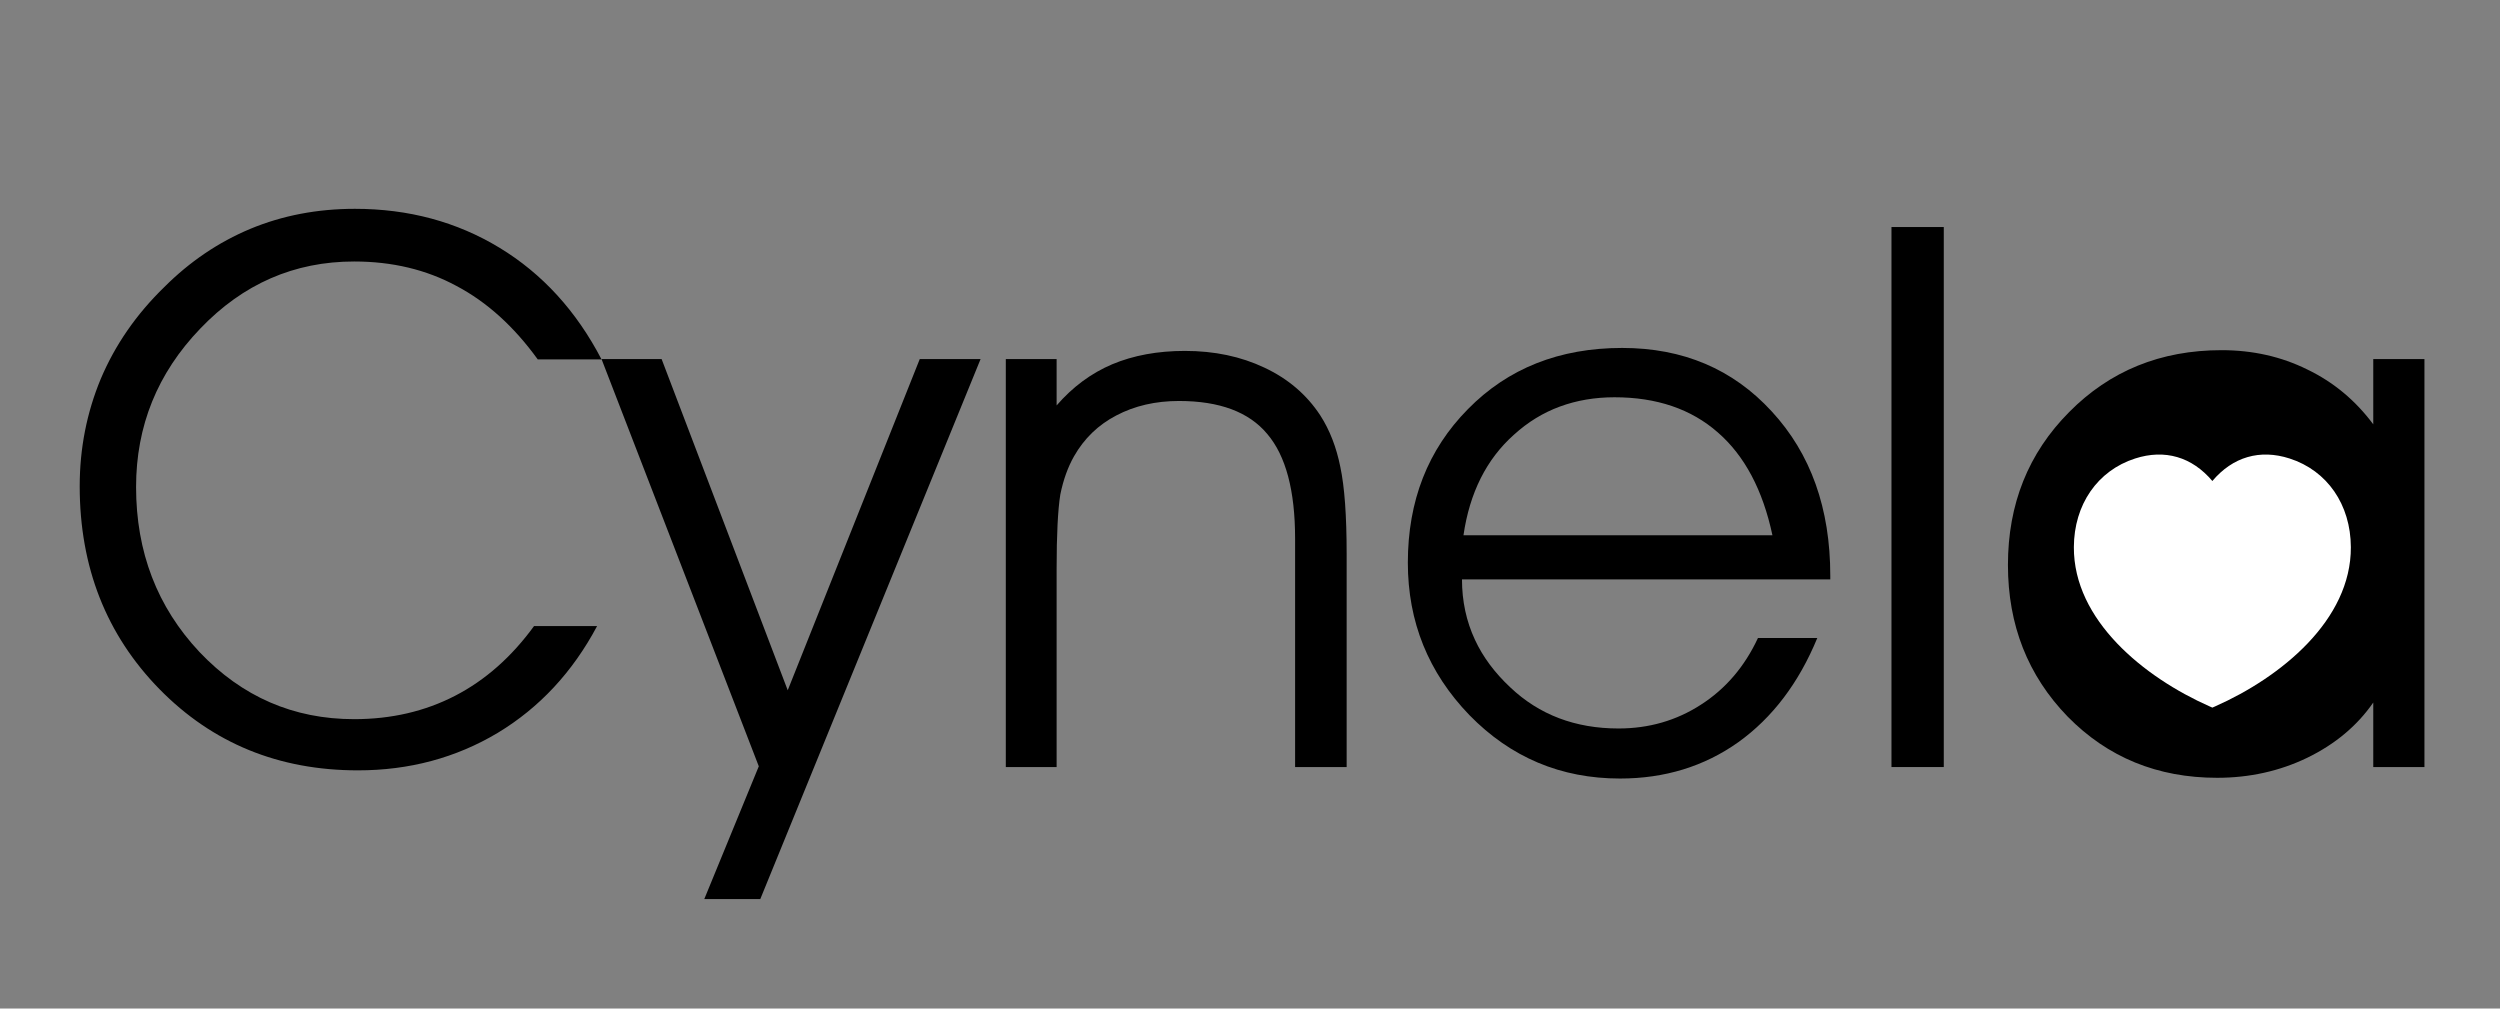 <svg width="176" height="71" viewBox="0 0 176 71" fill="none" xmlns="http://www.w3.org/2000/svg">
<rect x="0" y="0" width="176" height="71" fill="#808080" stroke="none"/>
<path d="M37.857 25.302C36.186 22.987 34.28 21.264 32.139 20.132C30.016 18.984 27.613 18.409 24.933 18.409C20.72 18.409 17.108 19.985 14.097 23.135C11.086 26.268 9.58 29.985 9.58 34.284C9.58 38.862 11.068 42.735 14.045 45.903C17.039 49.054 20.668 50.629 24.933 50.629C27.544 50.629 29.911 50.081 32.035 48.984C34.158 47.888 36.012 46.252 37.596 44.076H42.035C40.312 47.313 37.979 49.82 35.038 51.595C32.096 53.353 28.814 54.233 25.194 54.233C19.624 54.233 14.967 52.327 11.225 48.514C7.482 44.685 5.611 39.924 5.611 34.232C5.611 31.569 6.107 29.045 7.099 26.66C8.109 24.275 9.597 22.125 11.564 20.211C13.357 18.418 15.376 17.051 17.622 16.111C19.885 15.171 22.339 14.701 24.985 14.701C28.762 14.701 32.157 15.615 35.168 17.443C38.179 19.271 40.573 21.89 42.348 25.302H37.857Z" fill="black"/>
<path d="M42.348 25.279H46.578L55.456 48.595L64.751 25.279H69.033L53.524 63.295H49.581L53.419 53.948L42.348 25.279Z" fill="black"/>
<path d="M70.809 25.279H74.386V28.542C75.517 27.237 76.823 26.271 78.302 25.644C79.799 25.017 81.505 24.704 83.42 24.704C85.491 24.704 87.354 25.096 89.008 25.879C90.679 26.662 91.993 27.785 92.95 29.247C93.612 30.274 94.082 31.484 94.36 32.877C94.656 34.269 94.804 36.306 94.804 38.986V54H91.175V37.916C91.175 34.539 90.522 32.085 89.216 30.553C87.928 29.004 85.857 28.229 83.002 28.229C81.349 28.229 79.878 28.569 78.59 29.247C77.319 29.909 76.327 30.866 75.613 32.12C75.178 32.885 74.856 33.782 74.647 34.809C74.473 35.906 74.386 37.646 74.386 40.031V54H70.809V25.279Z" fill="black"/>
<path d="M128.852 40.788H102.924C102.924 42.32 103.229 43.739 103.838 45.044C104.395 46.245 105.222 47.359 106.319 48.386C108.355 50.318 110.897 51.285 113.943 51.285C116.084 51.285 118.016 50.727 119.74 49.613C121.48 48.499 122.821 46.933 123.761 44.914H127.938C126.633 48.082 124.779 50.527 122.377 52.251C119.975 53.956 117.198 54.809 114.047 54.809C109.887 54.809 106.354 53.321 103.447 50.344C100.557 47.35 99.112 43.773 99.112 39.613C99.112 35.261 100.522 31.658 103.342 28.803C106.162 25.931 109.783 24.495 114.204 24.495C118.486 24.495 121.994 25.983 124.727 28.96C127.477 31.937 128.852 35.792 128.852 40.527V40.788ZM124.779 37.681C124.1 34.495 122.821 32.085 120.941 30.448C119.061 28.795 116.632 27.968 113.656 27.968C112.281 27.968 111.001 28.186 109.818 28.621C108.634 29.056 107.555 29.717 106.58 30.605C104.648 32.328 103.464 34.687 103.029 37.681H124.779Z" fill="black"/>
<path d="M133.16 54V15.983H136.842V54H133.16Z" fill="black"/>
<path d="M167.078 39.456C167.078 36.428 165.99 33.773 163.814 31.493C161.638 29.212 159.131 28.072 156.294 28.072C153.213 28.072 150.585 29.212 148.409 31.493C146.25 33.756 145.171 36.567 145.171 39.926C145.171 43.112 146.242 45.81 148.383 48.021C150.541 50.231 153.143 51.337 156.19 51.337C159.114 51.337 161.655 50.179 163.814 47.864C165.99 45.532 167.078 42.729 167.078 39.456ZM167.078 49.457C165.946 51.093 164.397 52.39 162.43 53.347C160.48 54.287 158.365 54.757 156.085 54.757C151.89 54.757 148.383 53.321 145.563 50.449C142.76 47.559 141.359 44 141.359 39.77C141.359 35.488 142.795 31.902 145.667 29.012C148.539 26.105 152.116 24.652 156.398 24.652C158.592 24.652 160.602 25.105 162.43 26.01C164.275 26.897 165.824 28.186 167.078 29.874V25.279H170.681V54H167.078V49.457Z" fill="black"/>
<ellipse cx="156.5" cy="39.5" rx="11.5" ry="13.5" fill="black"/>
<path fill-rule="evenodd" clip-rule="evenodd" d="M161.191 32.279C159.095 31.602 157.184 32.166 155.75 33.862C154.315 32.164 152.404 31.603 150.31 32.279C147.663 33.131 146.012 35.522 146 38.518C145.976 43.652 150.917 47.674 155.548 49.726L155.751 49.816L155.954 49.726C160.586 47.674 165.525 43.652 165.5 38.518C165.488 35.522 163.837 33.131 161.191 32.279Z" fill="white"/>
</svg>
